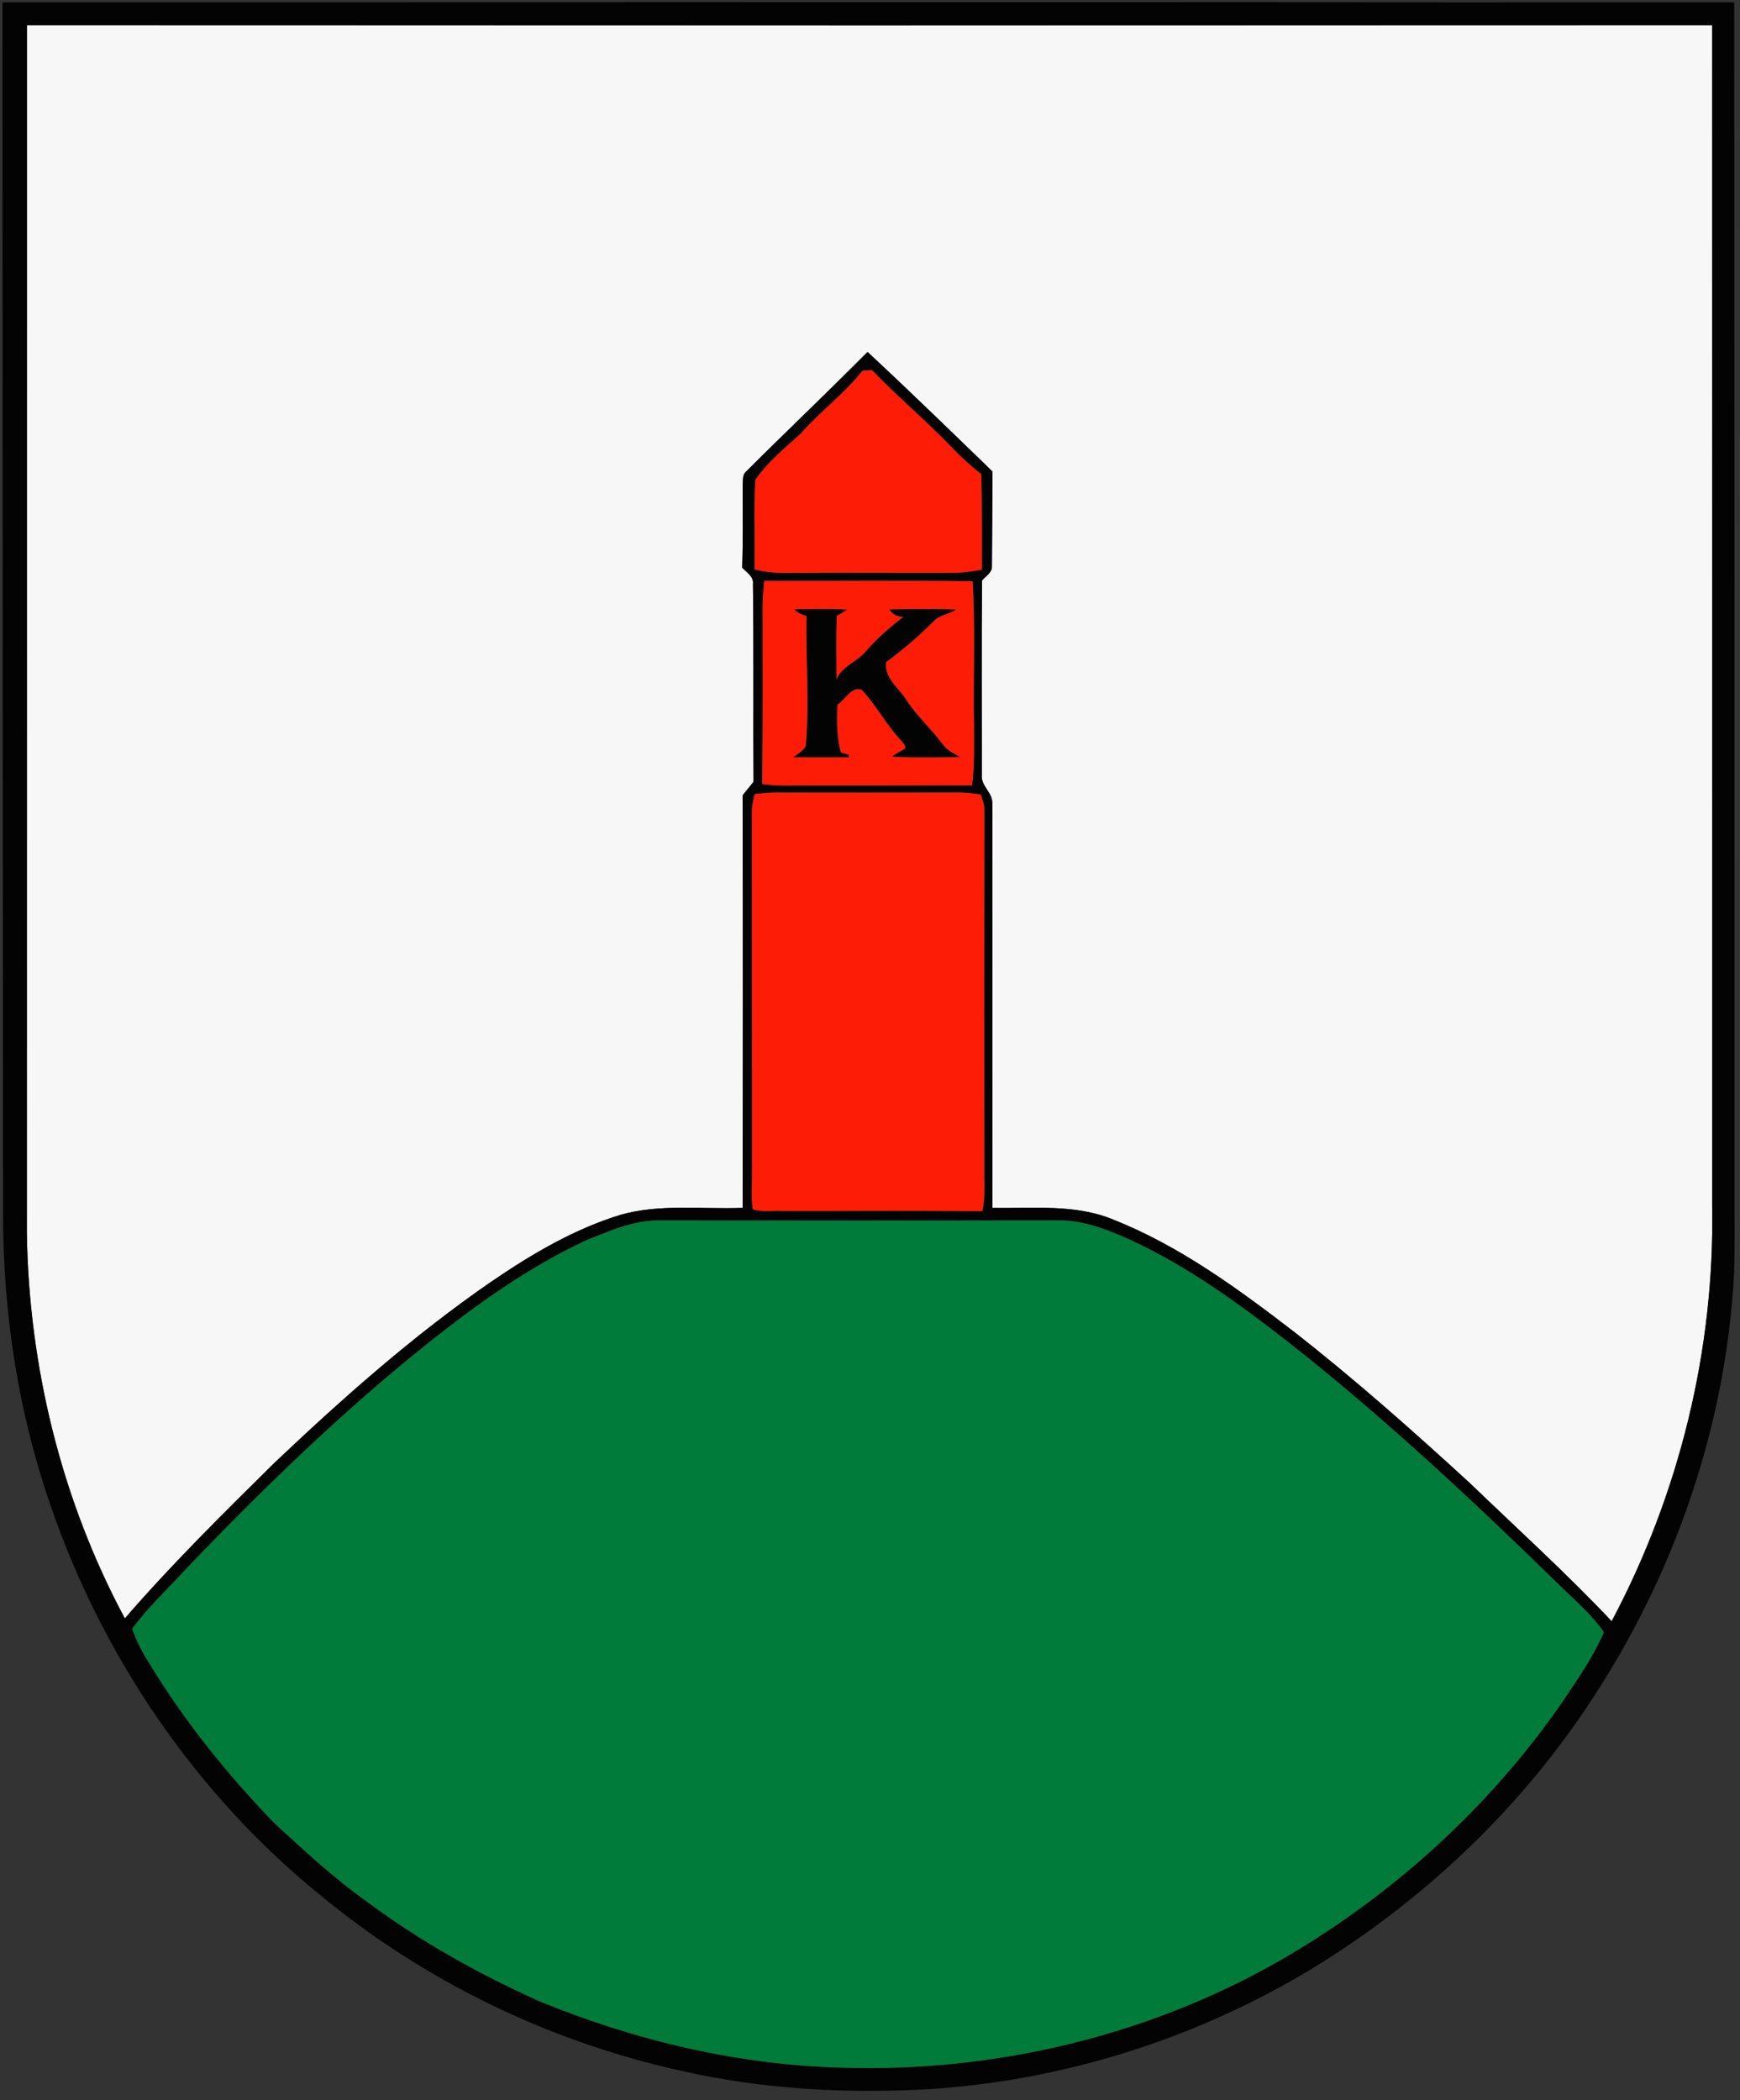 <?xml version="1.0" encoding="UTF-8"?>
<!DOCTYPE svg PUBLIC "-//W3C//DTD SVG 1.1//EN" "http://www.w3.org/Graphics/SVG/1.1/DTD/svg11.dtd">
<!-- Creator: CorelDRAW -->
<svg xmlns="http://www.w3.org/2000/svg" xml:space="preserve" width="174mm" height="210mm" style="shape-rendering:geometricPrecision; text-rendering:geometricPrecision; image-rendering:optimizeQuality; fill-rule:evenodd; clip-rule:evenodd"
viewBox="0 0 174 210"
 xmlns:xlink="http://www.w3.org/1999/xlink"
 version="1.1">
 <rect x="0" y="0" width="174" height="210" fill="#333333" stroke="none"/>
 <defs>
  <style type="text/css">
   <![CDATA[
    .fil3 {fill:#007B3A}
    .fil1 {fill:#040303}
    .fil0 {fill:#F7F7F7}
    .fil2 {fill:#FD1D06}
   ]]>
  </style>
 </defs>
 <g id="Layer_x0020_1">
  <g id="__x0023_f7f7f7ff">
   <path id="_92756776" class="fil0" d="M2.693 2.522c56.173,0.014 112.346,0.018 168.518,0 0.011,39.342 0,78.683 0.004,118.025 0.268,14.418 -3.291,28.832 -10.047,41.561 -4.526,-4.794 -9.412,-9.218 -14.157,-13.79 -5.715,-5.239 -11.518,-10.393 -17.628,-15.166 -5.616,-4.314 -11.423,-8.569 -18.045,-11.201 -3.838,-1.591 -8.054,-1.101 -12.1,-1.175 -0.007,-13.494 0.004,-26.984 -0.007,-40.478 0.025,-1.065 -1.178,-1.732 -1.048,-2.826 0.007,-6.477 -0.042,-12.957 0.025,-19.434 0.353,-0.427 0.988,-0.762 0.984,-1.379 0.032,-3.171 0.035,-6.343 0.06,-9.511 -4.142,-4.011 -8.273,-8.033 -12.495,-11.956 -4,4.025 -8.117,7.938 -12.132,11.945 -0.423,0.346 -0.307,0.931 -0.353,1.411 -0.004,2.738 0.039,5.475 -0.053,8.213 0.445,0.476 1.178,0.889 1.076,1.647 0.092,6.59 0.014,13.176 0.06,19.766 -0.367,0.452 -0.734,0.9 -1.094,1.351 0.039,13.751 0.025,27.499 0.007,41.247 -4.05,0.162 -8.202,-0.427 -12.164,0.684 -4.692,1.429 -8.954,3.955 -12.986,6.706 -7.775,5.362 -14.863,11.652 -21.71,18.143 -5.105,5.045 -10.223,10.089 -14.922,15.522 -6.329,-11.79 -9.592,-25.139 -9.8,-38.495 0.011,-40.27 0.004,-80.539 0.007,-120.812z"/>
  </g>
  <g id="__x0023_040303ff">
   <path id="_92757160" class="fil1" d="M0.245 0.232c48.44,0.011 96.876,-0.067 145.313,0.004 9.289,-0.011 18.577,0 27.866,-0.007 0.021,39.508 0.042,79.015 0.032,118.523 -0.018,2.949 0.053,5.898 -0.06,8.848 -0.826,14.672 -5.68,29.037 -13.6,41.392 -6.734,10.629 -15.896,19.653 -26.434,26.501 -11.928,7.74 -25.845,12.393 -40.03,13.377 -8.498,0.526 -17.099,0.064 -25.411,-1.852 -13.095,-2.91 -25.481,-8.932 -35.832,-17.47 -12.467,-10.093 -21.83,-23.855 -27.03,-39.003 -3.228,-9.285 -4.731,-19.128 -4.755,-28.949 -0.028,-40.453 -0.053,-80.91 -0.06,-121.363m2.448 2.29c-0.004,40.273 0.004,80.543 -0.007,120.812 0.208,13.356 3.471,26.705 9.8,38.495 4.699,-5.433 9.818,-10.477 14.922,-15.522 6.847,-6.491 13.935,-12.781 21.71,-18.143 4.032,-2.752 8.294,-5.278 12.986,-6.706 3.962,-1.111 8.114,-0.522 12.164,-0.684 0.018,-13.748 0.032,-27.495 -0.007,-41.247 0.36,-0.452 0.727,-0.9 1.094,-1.351 -0.046,-6.59 0.032,-13.176 -0.06,-19.766 0.102,-0.758 -0.631,-1.171 -1.076,-1.647 0.092,-2.738 0.049,-5.475 0.053,-8.213 0.046,-0.48 -0.071,-1.065 0.353,-1.411 4.015,-4.008 8.132,-7.92 12.132,-11.945 4.223,3.923 8.354,7.945 12.495,11.956 -0.025,3.168 -0.028,6.339 -0.06,9.511 0.004,0.617 -0.631,0.953 -0.984,1.379 -0.067,6.477 -0.018,12.957 -0.025,19.434 -0.131,1.094 1.072,1.76 1.048,2.826 0.011,13.494 0,26.984 0.007,40.478 4.046,0.074 8.262,-0.416 12.1,1.175 6.622,2.632 12.428,6.886 18.045,11.201 6.11,4.773 11.913,9.927 17.628,15.166 4.745,4.572 9.631,8.996 14.157,13.79 6.756,-12.728 10.315,-27.143 10.047,-41.561 -0.004,-39.342 0.007,-78.683 -0.004,-118.025 -56.173,0.018 -112.346,0.014 -168.518,0m83.552 34.547c-1.824,2.325 -4.251,4.085 -6.188,6.311 -1.598,1.425 -3.298,2.833 -4.523,4.593 -0.166,2.977 -0.018,5.969 -0.078,8.95 1.686,0.497 3.457,0.339 5.189,0.353 4.946,-0.025 9.892,0.014 14.838,-0.004 0.91,-0.004 1.81,-0.152 2.706,-0.303 -0.011,-3.182 0.021,-6.368 -0.056,-9.55 -1.069,-0.84 -2.078,-1.757 -3.009,-2.745 -2.547,-2.653 -5.38,-5.009 -7.923,-7.666 -0.321,0.021 -0.638,0.039 -0.956,0.06m-9.825 21.012c-0.071,0.829 -0.145,1.658 -0.162,2.487 0.014,5.941 0.028,11.882 -0.039,17.822 1.228,0.205 2.473,0.159 3.711,0.152 5.757,-0.004 11.515,0.007 17.276,-0.007 0.261,-1.99 0.191,-3.997 0.194,-5.997 -0.088,-4.805 0.152,-9.624 -0.141,-14.422 -6.946,-0.081 -13.892,-0.014 -20.839,-0.035m-0.963 21.332c-0.113,0.529 -0.251,1.055 -0.268,1.598 0.011,11.995 0,23.989 0.011,35.983 0.018,1.305 -0.106,2.618 0.067,3.916 0.931,0.31 1.94,0.123 2.907,0.169 6.685,0.014 13.37,-0.049 20.052,0.032 0.272,-1.115 0.222,-2.265 0.212,-3.401 -0.014,-12.238 -0.014,-24.476 0.004,-36.714 0.011,-0.54 -0.212,-1.041 -0.36,-1.549 -0.758,-0.116 -1.52,-0.215 -2.286,-0.208 -6.096,0.014 -12.196,0.007 -18.292,0.004 -0.688,0 -1.369,0.081 -2.046,0.169m-16.976 44.672c-5.644,2.642 -10.742,6.297 -15.603,10.16 -8.728,6.957 -16.743,14.76 -24.451,22.821 -1.746,1.923 -3.672,3.697 -5.211,5.803 0.445,1.235 1.034,2.417 1.757,3.517 3.496,5.761 7.761,11.028 12.428,15.879 3.006,2.766 6.008,5.56 9.349,7.923 5.32,3.969 11.151,7.2 17.194,9.92 9.596,3.941 19.854,6.368 30.244,6.636 15.187,0.483 30.54,-3.136 43.755,-10.678 11.275,-6.488 21.152,-15.452 28.508,-26.194 1.432,-2.148 2.921,-4.286 3.937,-6.671 -1.337,-1.926 -3.164,-3.411 -4.812,-5.055 -8.523,-8.312 -17.24,-16.457 -26.599,-23.83 -4.974,-3.884 -10.128,-7.645 -15.875,-10.305 -2.339,-1.065 -4.812,-2.043 -7.422,-1.983 -13.169,0.032 -26.338,0.018 -39.508,0.007 -2.713,-0.088 -5.235,1.048 -7.691,2.05z"/>
   <path id="_92758144" class="fil1" d="M79.436 60.917c1.768,-0.014 3.538,-0.057 5.302,0.032 -0.342,0.222 -0.692,0.43 -1.051,0.625 -0.102,2.124 -0.032,4.247 -0.039,6.371 0.536,-1.351 2.088,-1.764 2.956,-2.847 1.104,-1.274 2.378,-2.374 3.711,-3.397 -0.575,-0.032 -1.087,-0.251 -1.376,-0.769 2.24,-0.039 4.484,-0.067 6.724,0.014 -0.776,0.476 -1.778,0.55 -2.395,1.277 -1.446,1.453 -3.016,2.78 -4.664,4 -0.169,1.591 1.266,2.543 2.022,3.75 1.058,1.616 2.501,2.917 3.662,4.456 0.416,0.614 1.108,0.907 1.722,1.274 -2.272,0.014 -4.547,0.067 -6.816,-0.035 0.402,-0.332 0.875,-0.561 1.33,-0.818 0.035,-0.438 -0.374,-0.695 -0.603,-1.005 -1.372,-1.52 -2.346,-3.358 -3.736,-4.854 -1.044,-0.395 -1.669,0.988 -2.441,1.489 -0.078,1.587 -0.071,3.21 0.339,4.759 0.198,0.057 0.593,0.173 0.79,0.233l0.021 0.25c-1.856,-0.004 -3.715,0.011 -5.57,-0.007 0.445,-0.335 0.984,-0.596 1.249,-1.115 0.395,-4.322 -0.018,-8.661 0.081,-12.993 -0.445,-0.152 -0.928,-0.286 -1.217,-0.688z"/>
  </g>
  <g id="__x0023_fd1d06ff">
   <path id="_92758504" class="fil2" d="M86.245 37.069c0.318,-0.021 0.635,-0.039 0.956,-0.06 2.543,2.656 5.376,5.013 7.923,7.666 0.931,0.988 1.94,1.905 3.009,2.745 0.078,3.182 0.046,6.368 0.056,9.55 -0.896,0.152 -1.796,0.3 -2.706,0.303 -4.946,0.018 -9.892,-0.021 -14.838,0.004 -1.732,-0.014 -3.503,0.145 -5.189,-0.353 0.06,-2.981 -0.088,-5.973 0.078,-8.95 1.224,-1.76 2.925,-3.168 4.523,-4.593 1.937,-2.226 4.364,-3.986 6.188,-6.311z"/>
   <path id="_92759728" class="fil2" d="M76.42 58.081c6.946,0.021 13.892,-0.046 20.839,0.035 0.293,4.798 0.053,9.617 0.141,14.422 -0.004,2 0.067,4.008 -0.194,5.997 -5.761,0.014 -11.518,0.004 -17.276,0.007 -1.238,0.007 -2.483,0.053 -3.711,-0.152 0.067,-5.941 0.053,-11.882 0.039,-17.822 0.018,-0.829 0.092,-1.658 0.162,-2.487m3.016 2.836c0.289,0.402 0.773,0.536 1.217,0.688 -0.099,4.332 0.314,8.671 -0.081,12.993 -0.265,0.519 -0.804,0.78 -1.249,1.115 1.856,0.018 3.715,0.004 5.57,0.007l-0.021 -0.25c-0.198,-0.06 -0.593,-0.176 -0.79,-0.233 -0.409,-1.549 -0.416,-3.171 -0.339,-4.759 0.772,-0.501 1.397,-1.884 2.441,-1.489 1.39,1.496 2.364,3.334 3.736,4.854 0.229,0.31 0.638,0.568 0.603,1.005 -0.455,0.258 -0.928,0.487 -1.33,0.818 2.268,0.102 4.544,0.049 6.816,0.035 -0.614,-0.367 -1.305,-0.66 -1.722,-1.274 -1.161,-1.538 -2.603,-2.84 -3.662,-4.456 -0.755,-1.206 -2.191,-2.159 -2.022,-3.75 1.647,-1.221 3.217,-2.547 4.664,-4 0.617,-0.727 1.619,-0.801 2.395,-1.277 -2.24,-0.081 -4.484,-0.053 -6.724,-0.014 0.289,0.519 0.801,0.737 1.376,0.769 -1.333,1.023 -2.607,2.124 -3.711,3.397 -0.868,1.083 -2.42,1.496 -2.956,2.847 0.007,-2.124 -0.064,-4.247 0.039,-6.371 0.36,-0.194 0.709,-0.402 1.051,-0.625 -1.764,-0.088 -3.535,-0.046 -5.302,-0.032z"/>
   <path id="_92760088" class="fil2" d="M75.457 79.413c0.677,-0.088 1.358,-0.169 2.046,-0.169 6.096,0.004 12.196,0.011 18.292,-0.004 0.765,-0.007 1.528,0.092 2.286,0.208 0.148,0.508 0.37,1.009 0.36,1.549 -0.018,12.238 -0.018,24.476 -0.004,36.714 0.011,1.136 0.06,2.286 -0.212,3.401 -6.682,-0.081 -13.367,-0.018 -20.052,-0.032 -0.967,-0.046 -1.976,0.141 -2.907,-0.169 -0.173,-1.298 -0.049,-2.611 -0.067,-3.916 -0.011,-11.994 0,-23.989 -0.011,-35.983 0.018,-0.543 0.155,-1.069 0.268,-1.598z"/>
  </g>
  <g id="__x0023_007b3aff">
   <path id="_92760424" class="fil3" d="M58.481 124.085c2.455,-1.002 4.978,-2.138 7.691,-2.05 13.169,0.011 26.338,0.025 39.508,-0.007 2.611,-0.06 5.083,0.917 7.422,1.983 5.747,2.66 10.901,6.421 15.875,10.305 9.359,7.373 18.076,15.519 26.599,23.83 1.647,1.644 3.475,3.129 4.812,5.055 -1.016,2.385 -2.505,4.523 -3.937,6.671 -7.356,10.742 -17.233,19.706 -28.508,26.194 -13.215,7.542 -28.568,11.162 -43.755,10.678 -10.389,-0.268 -20.648,-2.695 -30.244,-6.636 -6.043,-2.72 -11.874,-5.951 -17.194,-9.92 -3.341,-2.364 -6.343,-5.158 -9.349,-7.923 -4.667,-4.851 -8.932,-10.118 -12.428,-15.879 -0.723,-1.101 -1.312,-2.283 -1.757,-3.517 1.538,-2.106 3.464,-3.881 5.211,-5.803 7.708,-8.061 15.723,-15.864 24.451,-22.821 4.861,-3.863 9.959,-7.518 15.603,-10.16z"/>
  </g>
 </g>
</svg>
